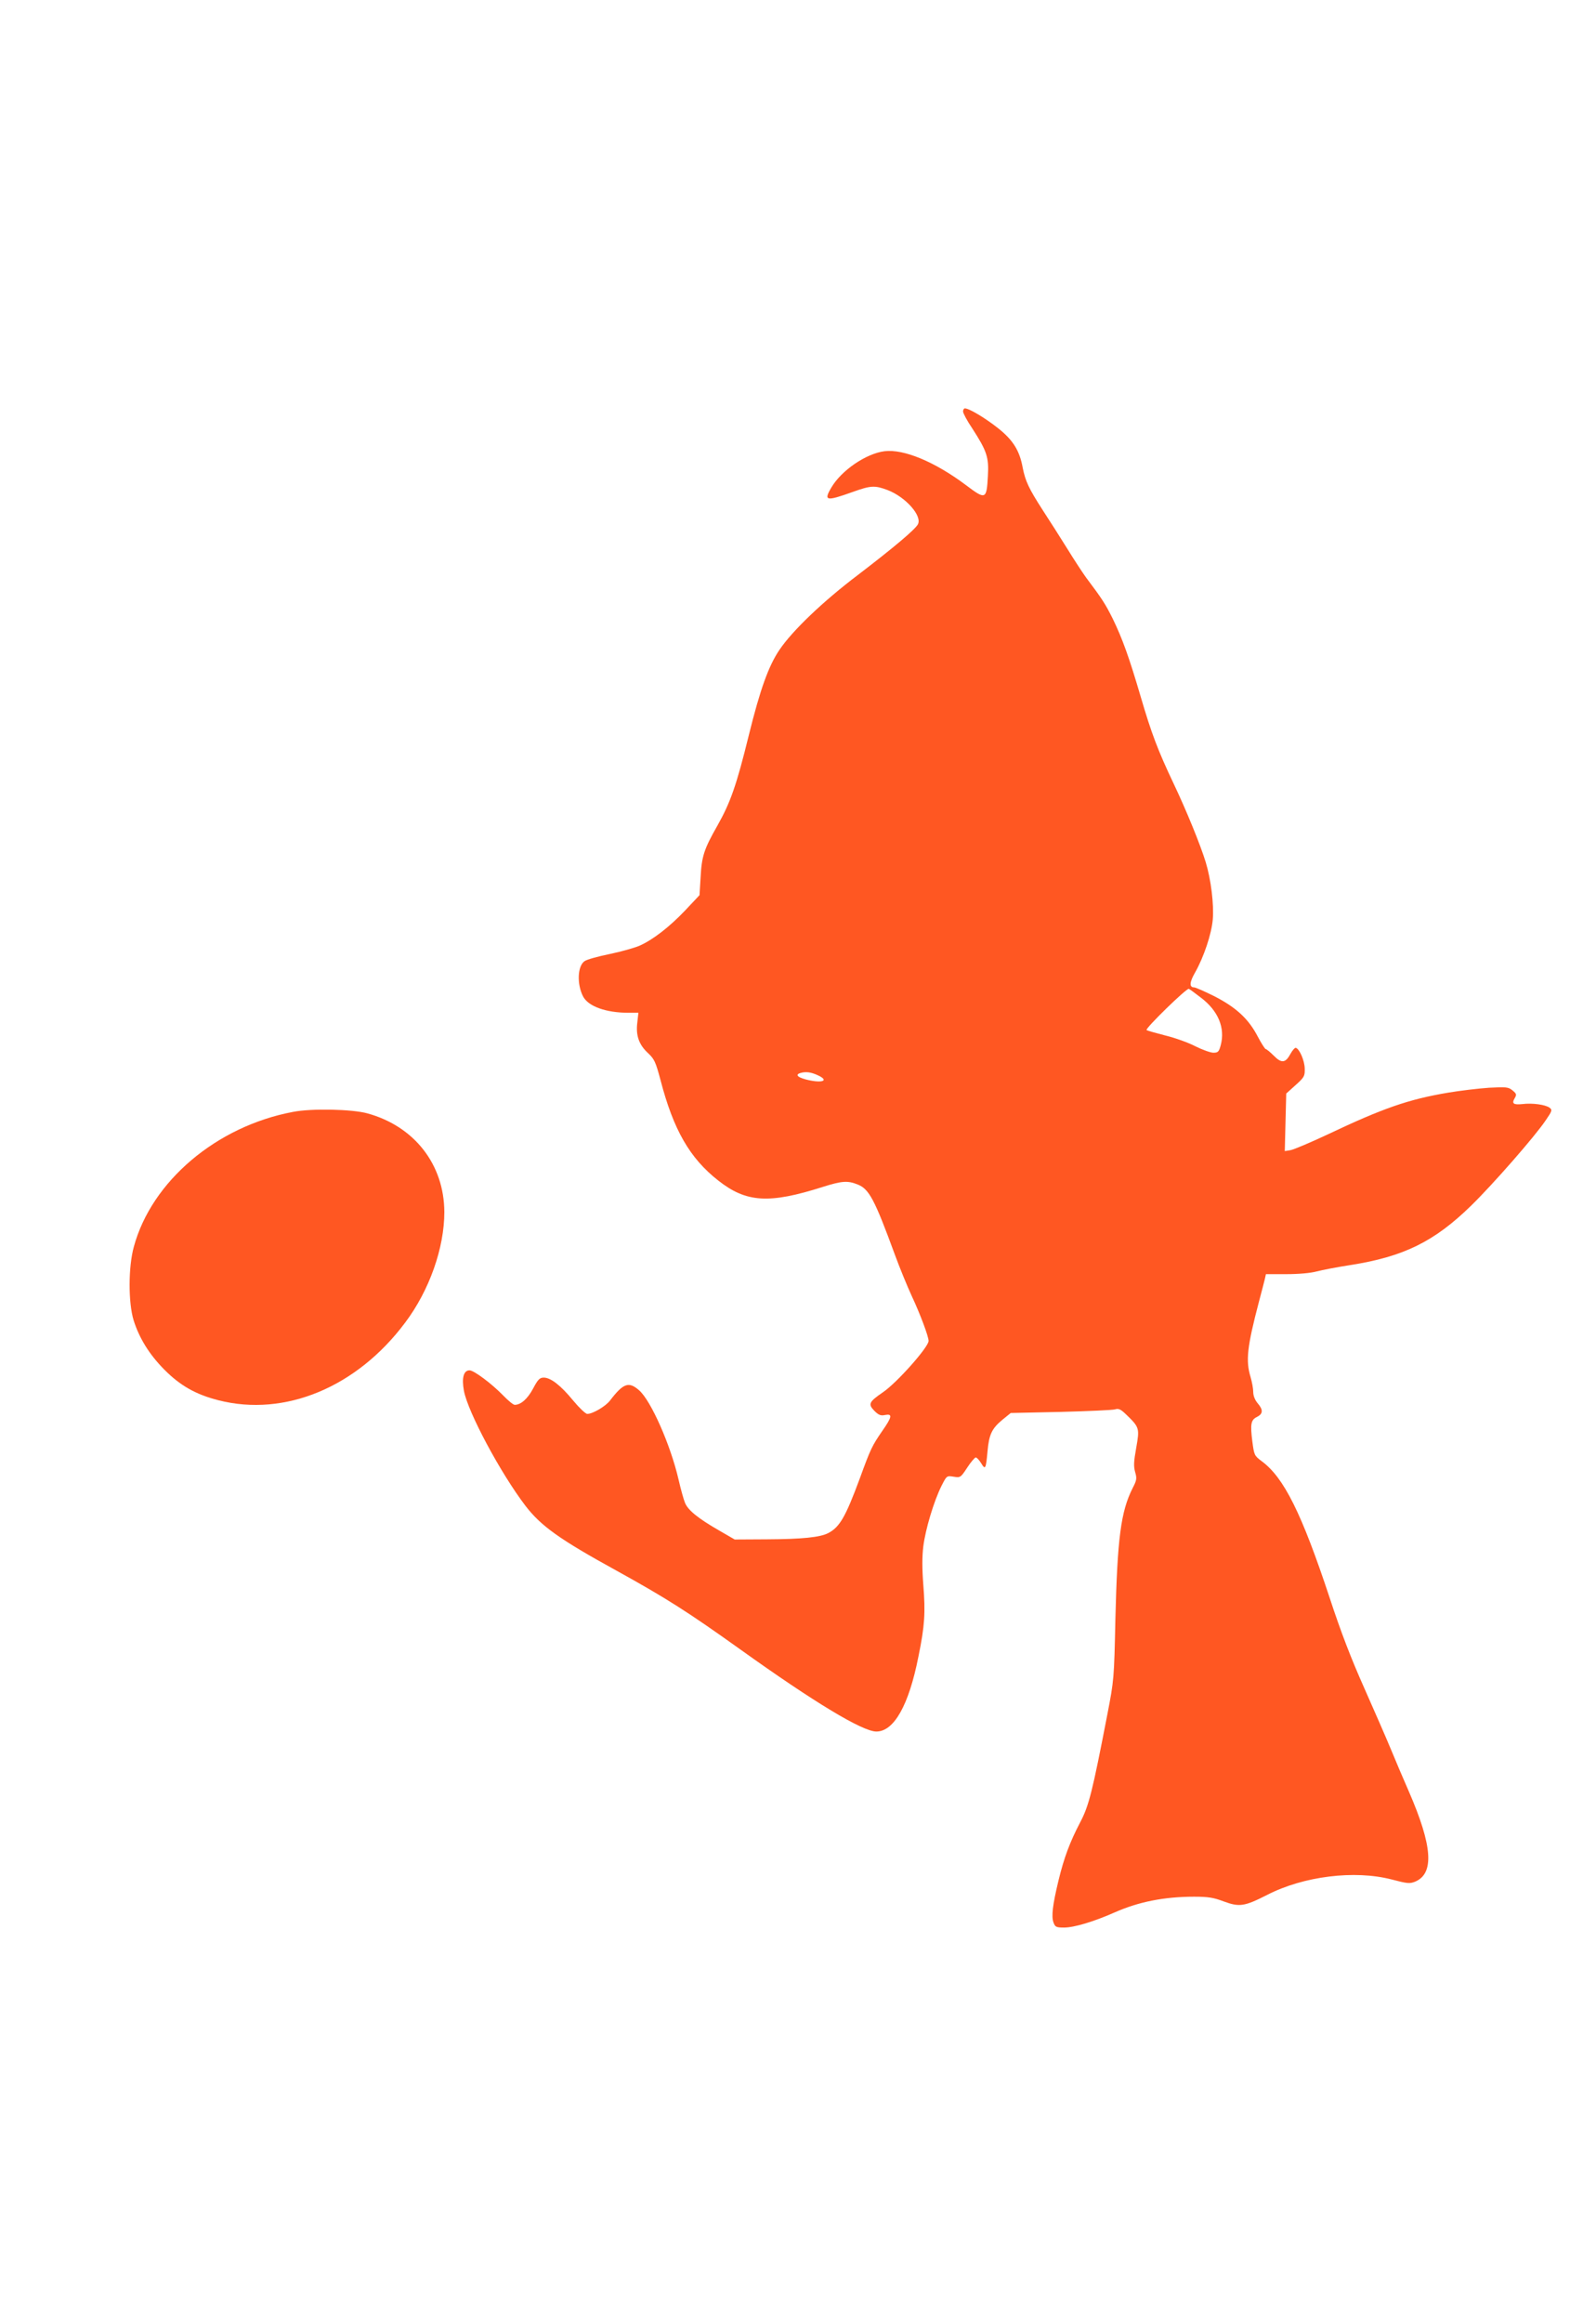 <?xml version="1.0" standalone="no"?>
<!DOCTYPE svg PUBLIC "-//W3C//DTD SVG 20010904//EN"
 "http://www.w3.org/TR/2001/REC-SVG-20010904/DTD/svg10.dtd">
<svg version="1.0" xmlns="http://www.w3.org/2000/svg"
 width="880pt" height="1280pt" viewBox="0 0 880 1280"
 preserveAspectRatio="xMidYMid meet">
<g transform="translate(0,1280) scale(0.1,-0.1)"
fill="#ff5722" stroke="none">
<path d="M5310 10533 c0 -9 22 -51 50 -92 82 -127 93 -160 87 -264 -7 -130
-12 -132 -122 -49 -171 128 -342 199 -448 186 -102 -13 -238 -106 -293 -200
-44 -74 -29 -77 116 -25 101 36 122 38 194 11 99 -38 192 -142 167 -189 -16
-29 -132 -127 -331 -279 -193 -146 -361 -307 -432 -412 -60 -88 -107 -219
-169 -470 -68 -276 -101 -371 -174 -500 -73 -128 -86 -168 -92 -283 l-6 -99
-80 -85 c-87 -91 -177 -161 -252 -194 -26 -11 -99 -32 -162 -45 -64 -13 -126
-30 -139 -39 -40 -26 -44 -127 -9 -195 29 -55 126 -90 252 -90 l53 0 -6 -54
c-9 -71 9 -122 59 -168 35 -33 42 -48 69 -149 71 -273 161 -430 318 -553 155
-122 280 -130 578 -35 105 33 136 35 191 13 63 -25 93 -81 206 -389 26 -71 68
-173 92 -225 46 -98 93 -223 93 -248 0 -34 -176 -232 -252 -283 -77 -53 -83
-65 -47 -102 24 -24 36 -28 59 -23 42 8 39 -10 -14 -86 -58 -84 -66 -101 -125
-263 -79 -213 -111 -269 -175 -302 -45 -23 -143 -33 -337 -34 l-178 -1 -83 48
c-119 68 -175 114 -191 154 -8 19 -24 78 -36 130 -44 189 -151 432 -217 490
-57 50 -87 40 -161 -57 -25 -32 -95 -73 -125 -73 -9 0 -44 33 -78 74 -69 84
-124 126 -162 126 -22 0 -32 -10 -59 -61 -30 -56 -67 -89 -101 -89 -8 0 -36
23 -63 51 -64 66 -162 139 -186 139 -33 0 -44 -42 -31 -113 22 -117 201 -452
339 -633 86 -112 188 -185 503 -358 275 -152 391 -226 681 -433 408 -292 675
-453 751 -453 97 0 179 144 232 413 35 170 39 242 27 394 -7 91 -7 157 0 214
12 94 58 248 100 332 29 57 29 57 67 51 37 -6 39 -5 75 50 20 31 42 56 47 56
6 0 19 -14 30 -32 23 -38 26 -32 35 66 8 92 24 125 80 172 l48 39 276 6 c152
4 286 10 299 14 19 6 31 1 59 -26 76 -73 77 -77 58 -185 -14 -77 -15 -103 -6
-135 10 -34 9 -44 -14 -88 -65 -129 -84 -276 -95 -721 -7 -329 -8 -338 -44
-524 -83 -429 -102 -505 -150 -596 -57 -109 -89 -194 -120 -322 -32 -133 -40
-197 -27 -231 9 -24 15 -27 58 -27 56 0 165 33 278 83 133 59 275 87 439 87
78 0 108 -5 163 -26 87 -32 114 -28 240 36 200 103 482 138 686 85 87 -23 100
-24 130 -12 106 45 96 196 -35 497 -28 63 -72 167 -98 230 -26 63 -93 216
-148 340 -71 159 -128 306 -190 495 -155 468 -253 665 -376 755 -40 30 -41 33
-51 109 -12 94 -8 118 25 134 34 17 36 39 5 75 -16 19 -25 42 -25 63 0 19 -7
56 -15 83 -27 90 -19 165 47 416 14 52 28 107 32 123 l6 27 113 0 c68 0 134 6
167 15 30 8 114 24 185 35 294 46 463 129 666 327 121 118 353 383 412 471 35
51 37 57 21 69 -23 17 -95 27 -150 20 -50 -5 -60 3 -42 33 11 19 10 24 -12 42
-23 19 -34 20 -130 15 -58 -4 -159 -16 -225 -27 -219 -37 -358 -85 -664 -230
-96 -45 -188 -84 -206 -87 l-31 -5 4 159 4 158 51 46 c49 44 52 50 51 92 -1
43 -28 107 -49 114 -6 1 -19 -14 -30 -34 -27 -50 -49 -53 -92 -9 -20 20 -40
36 -44 36 -4 0 -24 31 -44 69 -51 98 -119 160 -237 221 -54 27 -106 50 -114
50 -27 0 -26 28 6 83 48 85 90 211 97 291 7 83 -10 221 -39 316 -29 95 -107
286 -177 433 -87 183 -123 279 -181 477 -64 218 -101 321 -155 432 -40 80 -57
107 -148 228 -18 25 -64 95 -101 155 -38 61 -99 157 -137 215 -76 118 -95 158
-110 233 -17 95 -54 153 -136 218 -71 56 -159 109 -183 109 -5 0 -10 -8 -10
-17z m1312 -3230 c95 -72 134 -166 109 -261 -10 -37 -15 -42 -41 -42 -15 0
-60 16 -98 35 -38 20 -113 47 -167 60 -54 14 -101 27 -103 30 -9 8 222 233
233 227 6 -3 36 -25 67 -49z m-2101 -433 c51 -28 1 -38 -79 -17 -52 14 -59 30
-17 38 29 5 57 -1 96 -21z"/>
<path d="M1616 6674 c-422 -79 -780 -382 -878 -743 -31 -112 -31 -309 -1 -406
31 -98 86 -187 168 -270 88 -89 174 -138 300 -170 366 -93 763 72 1029 428
134 178 216 412 216 609 -1 262 -165 473 -425 544 -84 23 -307 28 -409 8z"/>
</g>
</svg>

